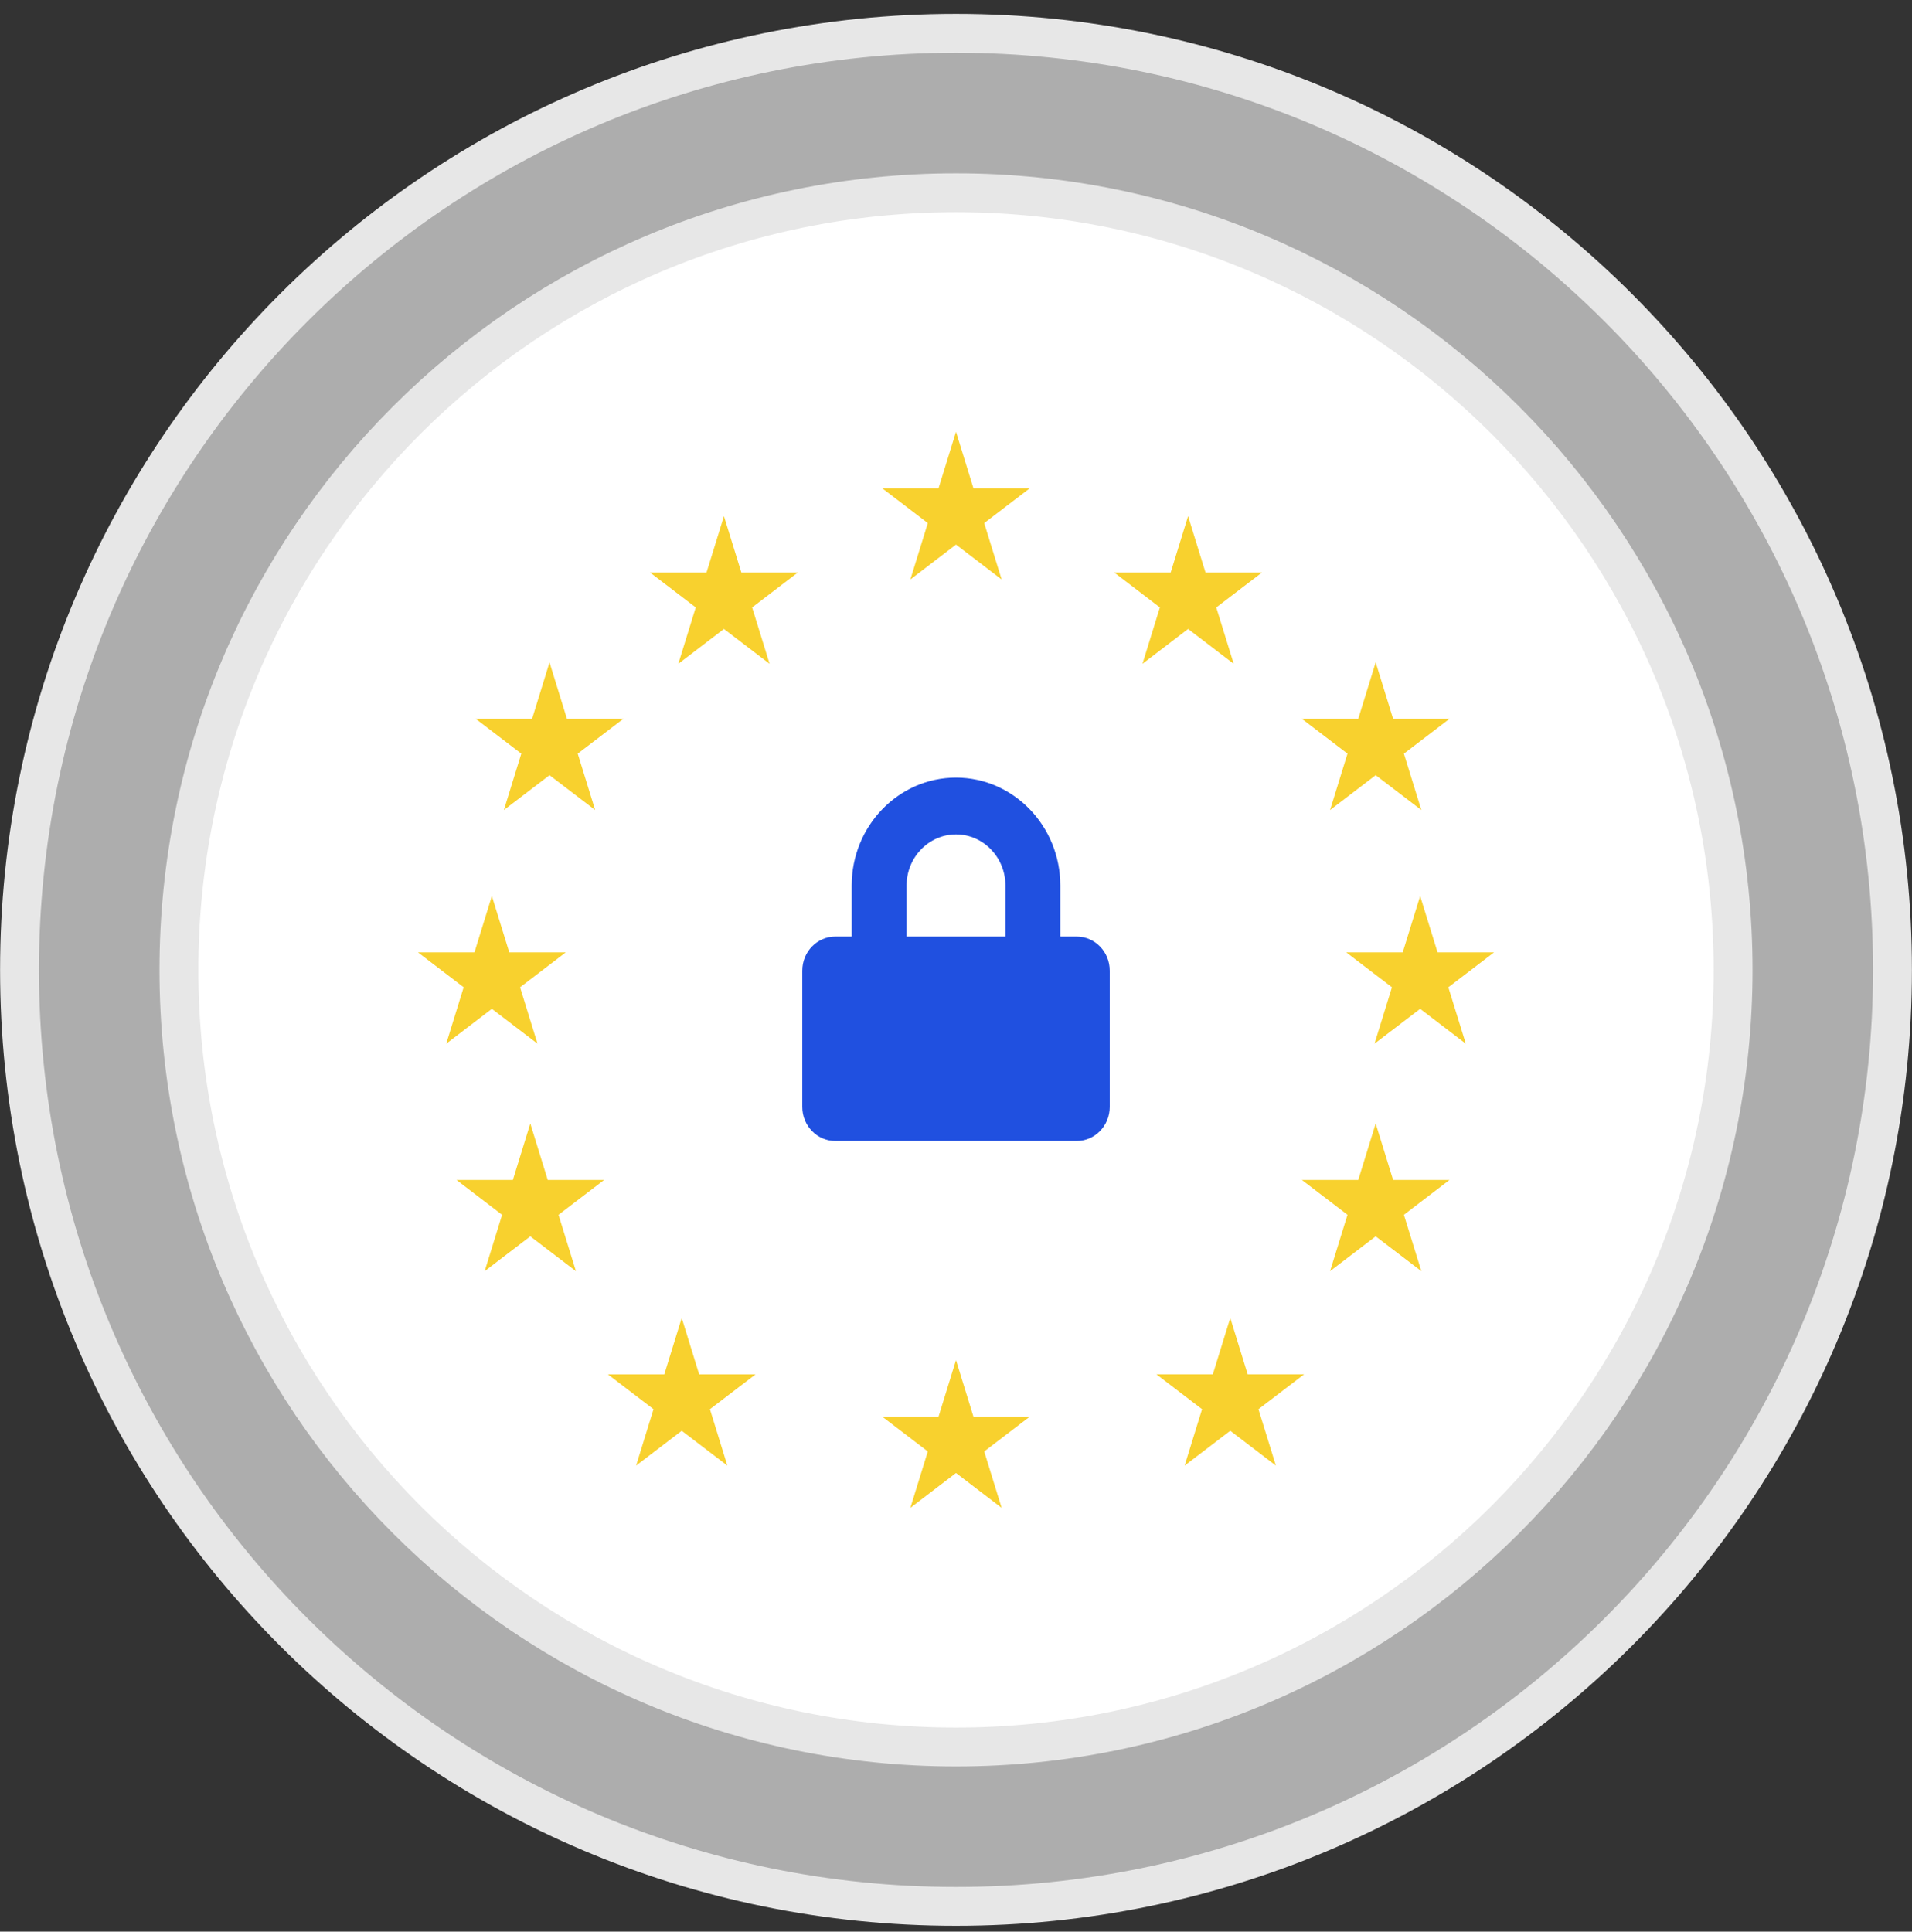 <svg width="98" height="99" viewBox="0 0 98 99" fill="none" xmlns="http://www.w3.org/2000/svg">
<rect x="0" y="0" width="98" height="99" fill="#333333" stroke="none"/>
<path d="M49 97.707C75.51 97.707 97 76.217 97 49.707C97 23.197 75.51 1.707 49 1.707C22.49 1.707 1 23.197 1 49.707C1 76.217 22.49 97.707 49 97.707Z" fill="white" fill-opacity="0.6" stroke="#E7E7E7" stroke-width="1.992"/>
<path d="M49 89.538C70.998 89.538 88.83 71.706 88.83 49.709C88.83 27.711 70.998 9.879 49 9.879C27.003 9.879 9.171 27.711 9.171 49.709C9.171 71.706 27.003 89.538 49 89.538Z" fill="white" stroke="#E7E7E7" stroke-width="1.992"/>
<path fill-rule="evenodd" clip-rule="evenodd" d="M54.346 48.002H55.19C56.122 48.002 56.879 48.784 56.879 49.748V56.731C56.879 57.695 56.122 58.477 55.19 58.477H42.81C41.878 58.477 41.122 57.695 41.122 56.731V49.748C41.122 48.784 41.878 48.002 42.81 48.002H43.654V45.384C43.654 42.336 46.053 39.855 49 39.855C51.947 39.855 54.346 42.336 54.346 45.384V48.002ZM46.468 45.384V48.002H51.533V45.384C51.533 43.94 50.397 42.765 49.001 42.765C47.604 42.765 46.468 43.94 46.468 45.384Z" fill="#2050E0"/>
<path d="M49 22.131L49.893 25.022H52.785L50.446 26.809L51.339 29.7L49 27.912L46.661 29.7L47.555 26.809L45.215 25.022H48.106L49 22.131Z" fill="#F8D12E"/>
<path d="M49 69.711L49.893 72.603H52.785L50.446 74.39L51.339 77.28L49 75.494L46.661 77.28L47.555 74.39L45.215 72.603H48.106L49 69.711Z" fill="#F8D12E"/>
<path d="M60.896 26.453L61.789 29.344H64.681L62.341 31.132L63.235 34.023L60.896 32.235L58.557 34.023L59.45 31.132L57.111 29.344H60.003L60.896 26.453Z" fill="#F8D12E"/>
<path d="M70.511 57.582L71.404 60.474H74.296L71.957 62.261L72.851 65.151L70.511 63.365L68.172 65.151L69.066 62.261L66.726 60.474H69.618L70.511 57.582Z" fill="#F8D12E"/>
<path d="M72.79 45.922L73.683 48.813H76.575L74.235 50.6L75.129 53.491L72.79 51.705L70.451 53.491L71.345 50.6L69.005 48.813H71.896L72.79 45.922Z" fill="#F8D12E"/>
<path d="M25.211 45.922L26.104 48.813H28.996L26.656 50.6L27.55 53.491L25.211 51.705L22.872 53.491L23.765 50.6L21.426 48.813H24.318L25.211 45.922Z" fill="#F8D12E"/>
<path d="M27.181 57.582L28.074 60.474H30.966L28.627 62.261L29.52 65.151L27.181 63.365L24.842 65.151L25.735 62.261L23.396 60.474H26.288L27.181 57.582Z" fill="#F8D12E"/>
<path d="M70.511 33.947L71.404 36.84H74.296L71.957 38.626L72.851 41.517L70.511 39.73L68.172 41.517L69.066 38.626L66.726 36.84H69.618L70.511 33.947Z" fill="#F8D12E"/>
<path d="M28.166 33.947L29.059 36.84H31.951L29.612 38.626L30.505 41.517L28.166 39.73L25.827 41.517L26.72 38.626L24.381 36.84H27.273L28.166 33.947Z" fill="#F8D12E"/>
<path d="M63.058 67.547L63.951 70.438H66.842L64.502 72.225L65.396 75.116L63.058 73.33L60.718 75.116L61.612 72.225L59.273 70.438H62.164L63.058 67.547Z" fill="#F8D12E"/>
<path d="M37.106 26.453L37.999 29.344H40.891L38.551 31.132L39.445 34.023L37.106 32.235L34.767 34.023L35.66 31.132L33.321 29.344H36.212L37.106 26.453Z" fill="#F8D12E"/>
<path d="M34.942 67.547L35.835 70.439H38.727L36.388 72.225L37.281 75.116L34.942 73.331L32.603 75.116L33.496 72.225L31.157 70.439H34.048L34.942 67.547Z" fill="#F8D12E"/>
</svg>
